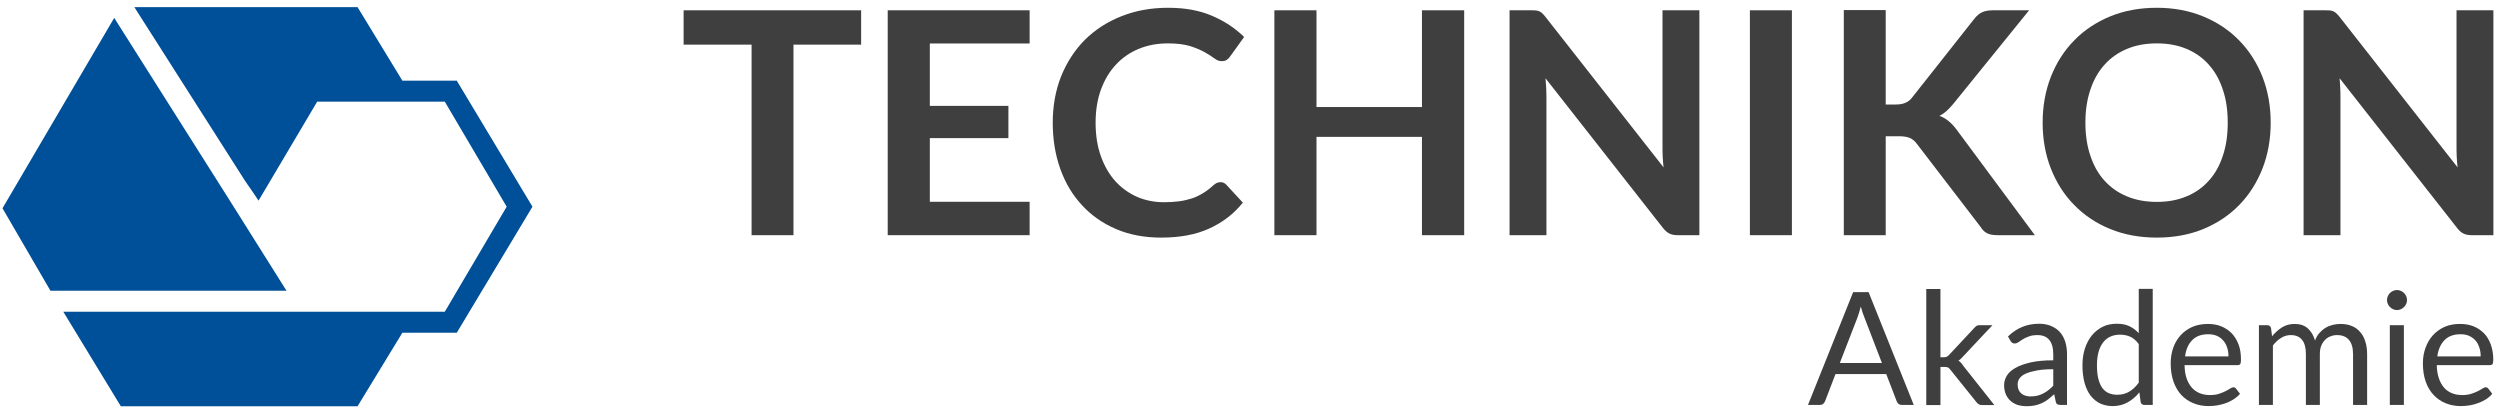 <?xml version="1.0"?>
<svg width="238" height="39" xmlns="http://www.w3.org/2000/svg" xmlns:svg="http://www.w3.org/2000/svg" enable-background="new 0 0 299 146" version="1.1" xml:space="preserve">
 <g class="layer">
  <title>Layer 1</title>
  <g id="svg_1">
   <polygon fill="#005099" id="svg_2" points="27.275,27.677 4.802,27.677 0.236,19.827 10.873,1.704 22.097,19.443 "/>
   <g id="svg_3">
    <polygon fill="#005099" id="svg_4" points="50.69,19.677 43.483,31.677 38.305,31.677 34.038,38.677 11.503,38.677 6.025,29.677 42.343,29.677 48.236,19.677 42.343,9.677 30.196,9.677 24.613,19.101 23.992,18.175 23.36,17.266 12.788,0.677 34.038,0.677 38.305,7.677 43.483,7.677 "/>
   </g>
  </g>
  <g id="svg_5">
   <path d="m81.98,0.98l0,3.27l-6.44,0l0,18.14l-3.99,0l0,-18.14l-6.47,0l0,-3.27l16.9,0z" fill="#3F3F3F" id="svg_6"/>
   <path d="m98.02,0.98l0,3.16l-9.5,0l0,5.94l7.48,0l0,3.07l-7.48,0l0,6.06l9.5,0l0,3.18l-13.51,0l0,-21.41l13.51,0z" fill="#3F3F3F" id="svg_7"/>
   <path d="m116.19,17.34c0.21,0 0.4,0.08 0.56,0.25l1.57,1.7c-0.87,1.08 -1.94,1.9 -3.21,2.47c-1.27,0.58 -2.79,0.86 -4.57,0.86c-1.59,0 -3.02,-0.27 -4.28,-0.81c-1.27,-0.54 -2.36,-1.3 -3.25,-2.27c-0.9,-0.96 -1.59,-2.12 -2.07,-3.46c-0.48,-1.34 -0.72,-2.81 -0.72,-4.4c0,-1.61 0.27,-3.08 0.8,-4.42c0.54,-1.33 1.29,-2.49 2.25,-3.46c0.97,-0.96 2.13,-1.72 3.48,-2.25c1.34,-0.54 2.83,-0.81 4.46,-0.81c1.59,0 2.98,0.25 4.17,0.76s2.21,1.18 3.06,2.02l-1.33,1.85c-0.08,0.12 -0.19,0.23 -0.31,0.32c-0.12,0.09 -0.29,0.13 -0.51,0.13c-0.23,0 -0.46,-0.09 -0.69,-0.27c-0.24,-0.18 -0.54,-0.37 -0.91,-0.58c-0.36,-0.2 -0.82,-0.4 -1.38,-0.58c-0.56,-0.17 -1.27,-0.26 -2.13,-0.26c-1,0 -1.93,0.17 -2.77,0.52c-0.85,0.35 -1.57,0.85 -2.18,1.51c-0.61,0.65 -1.08,1.44 -1.42,2.37c-0.34,0.93 -0.51,1.98 -0.51,3.15c0,1.2 0.17,2.27 0.51,3.21c0.34,0.94 0.8,1.73 1.38,2.37c0.59,0.64 1.27,1.13 2.06,1.48c0.79,0.34 1.64,0.51 2.55,0.51c0.54,0 1.03,-0.03 1.47,-0.09c0.44,-0.06 0.85,-0.16 1.22,-0.28s0.72,-0.3 1.05,-0.5c0.33,-0.2 0.66,-0.45 0.98,-0.75c0.1,-0.09 0.21,-0.16 0.31,-0.21c0.11,-0.05 0.23,-0.08 0.36,-0.08z" fill="#3F3F3F" id="svg_8"/>
   <path d="m139.39,22.39l-4.02,0l0,-9.36l-10.04,0l0,9.36l-4.01,0l0,-21.41l4.01,0l0,9.21l10.04,0l0,-9.21l4.02,0l0,21.41z" fill="#3F3F3F" id="svg_9"/>
   <path d="m146.25,1c0.11,0.01 0.22,0.04 0.31,0.09c0.1,0.04 0.19,0.1 0.28,0.19c0.08,0.08 0.18,0.19 0.29,0.33l11.24,14.32c-0.04,-0.34 -0.06,-0.68 -0.08,-1.01c-0.02,-0.33 -0.02,-0.64 -0.02,-0.93l0,-13.01l3.51,0l0,21.41l-2.06,0c-0.32,0 -0.58,-0.05 -0.78,-0.15c-0.21,-0.1 -0.41,-0.27 -0.62,-0.53l-11.19,-14.26c0.03,0.31 0.05,0.62 0.07,0.94c0.01,0.31 0.02,0.59 0.02,0.85l0,13.15l-3.51,0l0,-21.41l2.09,0c0.18,0 0.33,0 0.45,0.02z" fill="#3F3F3F" id="svg_10"/>
   <path d="m170.59,22.39l-4,0l0,-21.41l4,0l0,21.41z" fill="#3F3F3F" id="svg_11"/>
   <path d="m179.52,9.95l0.93,0c0.38,0 0.69,-0.05 0.94,-0.16c0.24,-0.1 0.46,-0.26 0.63,-0.49l5.91,-7.48c0.25,-0.32 0.51,-0.54 0.78,-0.66c0.27,-0.12 0.61,-0.18 1.03,-0.18l3.43,0l-7.21,8.9c-0.23,0.27 -0.44,0.5 -0.65,0.69c-0.21,0.19 -0.43,0.34 -0.67,0.46c0.33,0.12 0.62,0.29 0.88,0.51c0.26,0.21 0.52,0.49 0.77,0.83l7.43,10.02l-3.52,0c-0.48,0 -0.83,-0.07 -1.06,-0.2c-0.24,-0.13 -0.43,-0.33 -0.59,-0.59l-6.06,-7.9c-0.19,-0.26 -0.42,-0.45 -0.66,-0.56c-0.25,-0.11 -0.6,-0.17 -1.06,-0.17l-1.25,0l0,9.42l-3.99,0l0,-21.43l3.99,0l0,8.99l0,0z" fill="#3F3F3F" id="svg_12"/>
   <path d="m216.17,11.68c0,1.57 -0.26,3.02 -0.78,4.36c-0.53,1.34 -1.26,2.5 -2.21,3.47c-0.95,0.98 -2.09,1.74 -3.42,2.29c-1.33,0.55 -2.81,0.82 -4.43,0.82c-1.62,0 -3.1,-0.27 -4.44,-0.82c-1.33,-0.54 -2.48,-1.31 -3.43,-2.29c-0.96,-0.97 -1.69,-2.13 -2.22,-3.47c-0.52,-1.33 -0.78,-2.79 -0.78,-4.36c0,-1.57 0.26,-3.02 0.78,-4.36c0.53,-1.34 1.26,-2.49 2.22,-3.47c0.95,-0.98 2.1,-1.74 3.43,-2.29c1.34,-0.55 2.82,-0.82 4.44,-0.82s3.1,0.28 4.43,0.83c1.33,0.55 2.47,1.31 3.42,2.29c0.95,0.97 1.68,2.12 2.21,3.46c0.52,1.34 0.78,2.79 0.78,4.36zm-4.09,0c0,-1.17 -0.15,-2.23 -0.47,-3.16c-0.31,-0.93 -0.75,-1.72 -1.34,-2.37c-0.58,-0.66 -1.29,-1.15 -2.12,-1.5c-0.84,-0.35 -1.77,-0.52 -2.82,-0.52c-1.05,0 -1.99,0.17 -2.83,0.52c-0.84,0.35 -1.55,0.84 -2.14,1.5c-0.59,0.65 -1.04,1.44 -1.35,2.37c-0.32,0.93 -0.48,1.99 -0.48,3.16c0,1.18 0.16,2.23 0.48,3.16c0.31,0.94 0.76,1.73 1.35,2.37c0.59,0.65 1.3,1.15 2.14,1.49c0.84,0.35 1.78,0.52 2.83,0.52c1.05,0 1.98,-0.17 2.82,-0.52c0.83,-0.34 1.54,-0.84 2.12,-1.49c0.59,-0.64 1.03,-1.43 1.34,-2.37c0.32,-0.93 0.47,-1.98 0.47,-3.16z" fill="#3F3F3F" id="svg_13"/>
   <path d="m221.84,1c0.12,0.01 0.22,0.04 0.32,0.09c0.09,0.04 0.18,0.1 0.27,0.19c0.09,0.08 0.19,0.19 0.3,0.33l11.23,14.32c-0.04,-0.34 -0.06,-0.68 -0.08,-1.01s-0.02,-0.64 -0.02,-0.93l0,-13.01l3.51,0l0,21.41l-2.06,0c-0.31,0 -0.57,-0.05 -0.78,-0.15c-0.21,-0.1 -0.41,-0.27 -0.61,-0.53l-11.19,-14.26c0.02,0.31 0.05,0.63 0.06,0.94c0.02,0.31 0.02,0.59 0.02,0.85l0,13.15l-3.51,0l0,-21.41l2.09,0c0.18,0 0.33,0 0.45,0.02z" fill="#3F3F3F" id="svg_14"/>
  </g>
  <g id="svg_15">
   <path d="m182.19,38.55l-1.12,0c-0.13,0 -0.24,-0.03 -0.32,-0.09c-0.08,-0.07 -0.14,-0.15 -0.18,-0.25l-1,-2.6l-4.83,0l-1,2.6c-0.04,0.09 -0.1,0.17 -0.18,0.24c-0.09,0.07 -0.19,0.1 -0.32,0.1l-1.12,0l4.3,-10.74l1.47,0l4.3,10.74zm-7.04,-3.99l4.01,0l-1.68,-4.37c-0.12,-0.27 -0.22,-0.6 -0.33,-1.01c-0.05,0.2 -0.11,0.39 -0.16,0.57c-0.05,0.17 -0.1,0.32 -0.15,0.45l-1.69,4.36z" fill="#3F3F3F" id="svg_16"/>
   <path d="m184.73,27.51l0,6.5l0.34,0c0.1,0 0.18,-0.01 0.25,-0.04c0.06,-0.03 0.14,-0.09 0.22,-0.17l2.4,-2.57c0.07,-0.08 0.15,-0.15 0.22,-0.2s0.18,-0.07 0.3,-0.07l1.22,0l-2.8,2.98c-0.07,0.08 -0.14,0.15 -0.21,0.22c-0.06,0.06 -0.14,0.12 -0.23,0.17c0.09,0.06 0.18,0.13 0.25,0.21c0.07,0.08 0.14,0.17 0.2,0.27l2.97,3.75l-1.2,0c-0.11,0 -0.2,-0.03 -0.28,-0.07c-0.07,-0.04 -0.15,-0.11 -0.22,-0.2l-2.5,-3.11c-0.07,-0.1 -0.15,-0.17 -0.22,-0.2s-0.19,-0.05 -0.34,-0.05l-0.37,0l0,3.63l-1.35,0l0,-11.05l1.35,0z" fill="#3F3F3F" id="svg_17"/>
   <path d="m196.78,38.55l-0.59,0c-0.13,0 -0.24,-0.02 -0.32,-0.06s-0.13,-0.12 -0.16,-0.25l-0.15,-0.71c-0.2,0.18 -0.39,0.34 -0.58,0.49s-0.39,0.26 -0.6,0.36c-0.21,0.09 -0.43,0.17 -0.67,0.22c-0.24,0.05 -0.5,0.07 -0.79,0.07c-0.3,0 -0.57,-0.04 -0.83,-0.12c-0.26,-0.08 -0.48,-0.21 -0.67,-0.37c-0.19,-0.17 -0.35,-0.38 -0.46,-0.63c-0.11,-0.26 -0.17,-0.56 -0.17,-0.9c0,-0.3 0.09,-0.59 0.25,-0.87s0.43,-0.52 0.8,-0.74s0.85,-0.39 1.44,-0.53c0.6,-0.14 1.33,-0.21 2.19,-0.21l0,-0.59c0,-0.6 -0.13,-1.05 -0.38,-1.35c-0.25,-0.31 -0.63,-0.46 -1.12,-0.46c-0.33,0 -0.6,0.04 -0.82,0.13c-0.23,0.08 -0.42,0.17 -0.58,0.27c-0.16,0.1 -0.3,0.2 -0.42,0.28c-0.12,0.08 -0.23,0.12 -0.35,0.12c-0.09,0 -0.17,-0.02 -0.24,-0.07c-0.06,-0.05 -0.12,-0.1 -0.16,-0.18l-0.24,-0.42c0.42,-0.41 0.87,-0.71 1.36,-0.91s1.02,-0.3 1.61,-0.3c0.43,0 0.8,0.07 1.13,0.21s0.61,0.33 0.84,0.58s0.39,0.56 0.51,0.91c0.11,0.36 0.17,0.75 0.17,1.17l0,4.86zm-3.47,-0.81c0.24,0 0.45,-0.03 0.65,-0.07c0.19,-0.05 0.38,-0.12 0.55,-0.21c0.17,-0.08 0.34,-0.19 0.5,-0.32s0.31,-0.26 0.46,-0.42l0,-1.57c-0.62,0 -1.14,0.04 -1.57,0.12s-0.78,0.18 -1.05,0.3s-0.47,0.28 -0.59,0.45s-0.18,0.36 -0.18,0.57c0,0.2 0.03,0.37 0.09,0.52c0.07,0.15 0.16,0.27 0.27,0.36c0.11,0.09 0.24,0.16 0.39,0.2c0.15,0.05 0.31,0.07 0.48,0.07z" fill="#3F3F3F" id="svg_18"/>
   <path d="m204.15,38.55c-0.19,0 -0.31,-0.09 -0.36,-0.27l-0.12,-0.93c-0.32,0.4 -0.7,0.72 -1.11,0.95c-0.42,0.24 -0.9,0.36 -1.44,0.36c-0.44,0 -0.83,-0.09 -1.19,-0.25c-0.35,-0.17 -0.65,-0.42 -0.9,-0.74s-0.44,-0.73 -0.58,-1.22c-0.13,-0.48 -0.2,-1.04 -0.2,-1.67c0,-0.56 0.07,-1.08 0.22,-1.56s0.37,-0.9 0.65,-1.26c0.28,-0.35 0.63,-0.63 1.03,-0.84s0.87,-0.3 1.38,-0.3c0.47,0 0.87,0.08 1.2,0.24s0.62,0.38 0.88,0.66l0,-4.22l1.33,0l0,11.05l-0.79,0zm-2.59,-0.97c0.44,0 0.82,-0.1 1.15,-0.3c0.33,-0.2 0.63,-0.48 0.9,-0.85l0,-3.67c-0.24,-0.33 -0.51,-0.57 -0.8,-0.7s-0.62,-0.2 -0.98,-0.2c-0.71,0 -1.25,0.26 -1.63,0.76c-0.38,0.51 -0.57,1.23 -0.57,2.16c0,0.5 0.04,0.92 0.13,1.27s0.21,0.65 0.37,0.87s0.37,0.4 0.61,0.5c0.24,0.11 0.51,0.16 0.82,0.16z" fill="#3F3F3F" id="svg_19"/>
   <path d="m210.2,30.84c0.45,0 0.87,0.07 1.25,0.22c0.39,0.16 0.72,0.38 1,0.66c0.28,0.29 0.5,0.65 0.66,1.07c0.16,0.42 0.23,0.9 0.23,1.44c0,0.21 -0.02,0.35 -0.06,0.42c-0.05,0.07 -0.13,0.11 -0.26,0.11l-5.05,0c0.01,0.48 0.07,0.89 0.19,1.25c0.12,0.35 0.29,0.65 0.5,0.89c0.21,0.24 0.46,0.41 0.75,0.53s0.61,0.18 0.97,0.18c0.34,0 0.63,-0.04 0.87,-0.12c0.24,-0.08 0.45,-0.16 0.62,-0.25s0.33,-0.17 0.44,-0.25c0.12,-0.08 0.22,-0.12 0.31,-0.12c0.11,0 0.19,0.04 0.25,0.13l0.38,0.49c-0.17,0.2 -0.37,0.37 -0.6,0.52c-0.23,0.14 -0.47,0.27 -0.73,0.36c-0.27,0.1 -0.54,0.17 -0.82,0.22c-0.28,0.04 -0.56,0.07 -0.83,0.07c-0.52,0 -1.01,-0.09 -1.45,-0.27s-0.83,-0.44 -1.15,-0.78c-0.32,-0.34 -0.57,-0.77 -0.75,-1.27c-0.18,-0.51 -0.27,-1.09 -0.27,-1.74c0,-0.53 0.08,-1.03 0.24,-1.49c0.16,-0.46 0.4,-0.85 0.7,-1.19c0.31,-0.34 0.68,-0.6 1.12,-0.8c0.44,-0.19 0.94,-0.28 1.49,-0.28zm0.03,0.98c-0.65,0 -1.16,0.18 -1.53,0.56c-0.37,0.37 -0.6,0.89 -0.68,1.55l4.13,0c0,-0.31 -0.04,-0.6 -0.13,-0.85c-0.08,-0.26 -0.21,-0.49 -0.38,-0.67c-0.16,-0.19 -0.36,-0.33 -0.6,-0.44c-0.24,-0.1 -0.51,-0.15 -0.81,-0.15z" fill="#3F3F3F" id="svg_20"/>
   <path d="m215.05,38.55l0,-7.59l0.79,0c0.19,0 0.31,0.09 0.36,0.27l0.1,0.78c0.28,-0.34 0.6,-0.62 0.94,-0.84c0.35,-0.22 0.75,-0.33 1.21,-0.33c0.52,0 0.94,0.14 1.25,0.42c0.32,0.29 0.55,0.67 0.69,1.16c0.1,-0.28 0.24,-0.52 0.41,-0.71c0.18,-0.2 0.37,-0.37 0.59,-0.5c0.21,-0.13 0.44,-0.22 0.68,-0.28c0.25,-0.06 0.49,-0.09 0.74,-0.09c0.4,0 0.76,0.06 1.07,0.19c0.31,0.12 0.58,0.31 0.79,0.56c0.22,0.24 0.39,0.54 0.5,0.9c0.12,0.36 0.18,0.77 0.18,1.23l0,4.83l-1.34,0l0,-4.83c0,-0.6 -0.13,-1.05 -0.39,-1.36c-0.26,-0.31 -0.64,-0.46 -1.13,-0.46c-0.22,0 -0.43,0.04 -0.63,0.12c-0.2,0.07 -0.37,0.19 -0.52,0.34c-0.15,0.15 -0.27,0.34 -0.36,0.56s-0.13,0.49 -0.13,0.79l0,4.84l-1.33,0l0,-4.84c0,-0.6 -0.12,-1.06 -0.37,-1.36c-0.24,-0.3 -0.6,-0.45 -1.07,-0.45c-0.33,0 -0.64,0.09 -0.92,0.27c-0.28,0.17 -0.54,0.41 -0.78,0.72l0,5.66l-1.33,0z" fill="#3F3F3F" id="svg_21"/>
   <path d="m229.15,28.57c0,0.13 -0.03,0.25 -0.08,0.36c-0.05,0.12 -0.12,0.22 -0.21,0.3c-0.09,0.09 -0.19,0.16 -0.3,0.21c-0.12,0.05 -0.24,0.08 -0.37,0.08c-0.13,0 -0.25,-0.03 -0.36,-0.08c-0.12,-0.05 -0.22,-0.12 -0.3,-0.21c-0.09,-0.08 -0.16,-0.18 -0.21,-0.3c-0.05,-0.11 -0.08,-0.23 -0.08,-0.36s0.03,-0.25 0.08,-0.37c0.05,-0.12 0.12,-0.22 0.21,-0.31s0.18,-0.15 0.3,-0.2c0.11,-0.05 0.23,-0.08 0.36,-0.08c0.13,0 0.25,0.03 0.37,0.08c0.11,0.05 0.21,0.11 0.3,0.2s0.16,0.19 0.21,0.31c0.05,0.12 0.08,0.24 0.08,0.37zm-0.3,2.39l0,7.59l-1.34,0l0,-7.59l1.34,0z" fill="#3F3F3F" id="svg_22"/>
   <path d="m234.21,30.84c0.46,0 0.88,0.07 1.26,0.22c0.39,0.16 0.72,0.38 1,0.66c0.28,0.29 0.5,0.65 0.65,1.07s0.24,0.9 0.24,1.44c0,0.21 -0.02,0.35 -0.07,0.42c-0.04,0.07 -0.13,0.11 -0.25,0.11l-5.06,0c0.01,0.48 0.08,0.89 0.2,1.25c0.12,0.35 0.28,0.65 0.49,0.89c0.21,0.24 0.46,0.41 0.75,0.53s0.62,0.18 0.98,0.18c0.33,0 0.62,-0.04 0.86,-0.12c0.25,-0.08 0.45,-0.16 0.63,-0.25c0.18,-0.09 0.32,-0.17 0.44,-0.25c0.12,-0.08 0.22,-0.12 0.3,-0.12c0.11,0 0.2,0.04 0.26,0.13l0.37,0.49c-0.16,0.2 -0.36,0.37 -0.59,0.52c-0.23,0.14 -0.48,0.27 -0.74,0.36c-0.26,0.1 -0.53,0.17 -0.81,0.22c-0.28,0.04 -0.56,0.07 -0.84,0.07c-0.52,0 -1,-0.09 -1.45,-0.27c-0.44,-0.18 -0.82,-0.44 -1.14,-0.78c-0.33,-0.34 -0.58,-0.77 -0.76,-1.27c-0.18,-0.51 -0.27,-1.09 -0.27,-1.74c0,-0.53 0.08,-1.03 0.25,-1.49s0.39,-0.85 0.7,-1.19s0.67,-0.6 1.11,-0.8s0.94,-0.28 1.49,-0.28zm0.03,0.98c-0.64,0 -1.15,0.18 -1.52,0.56c-0.37,0.37 -0.6,0.89 -0.69,1.55l4.13,0c0,-0.31 -0.04,-0.6 -0.13,-0.85c-0.08,-0.26 -0.21,-0.49 -0.37,-0.67c-0.17,-0.19 -0.37,-0.33 -0.61,-0.44c-0.23,-0.1 -0.5,-0.15 -0.81,-0.15z" fill="#3F3F3F" id="svg_23"/>
  </g>
 </g>
</svg>